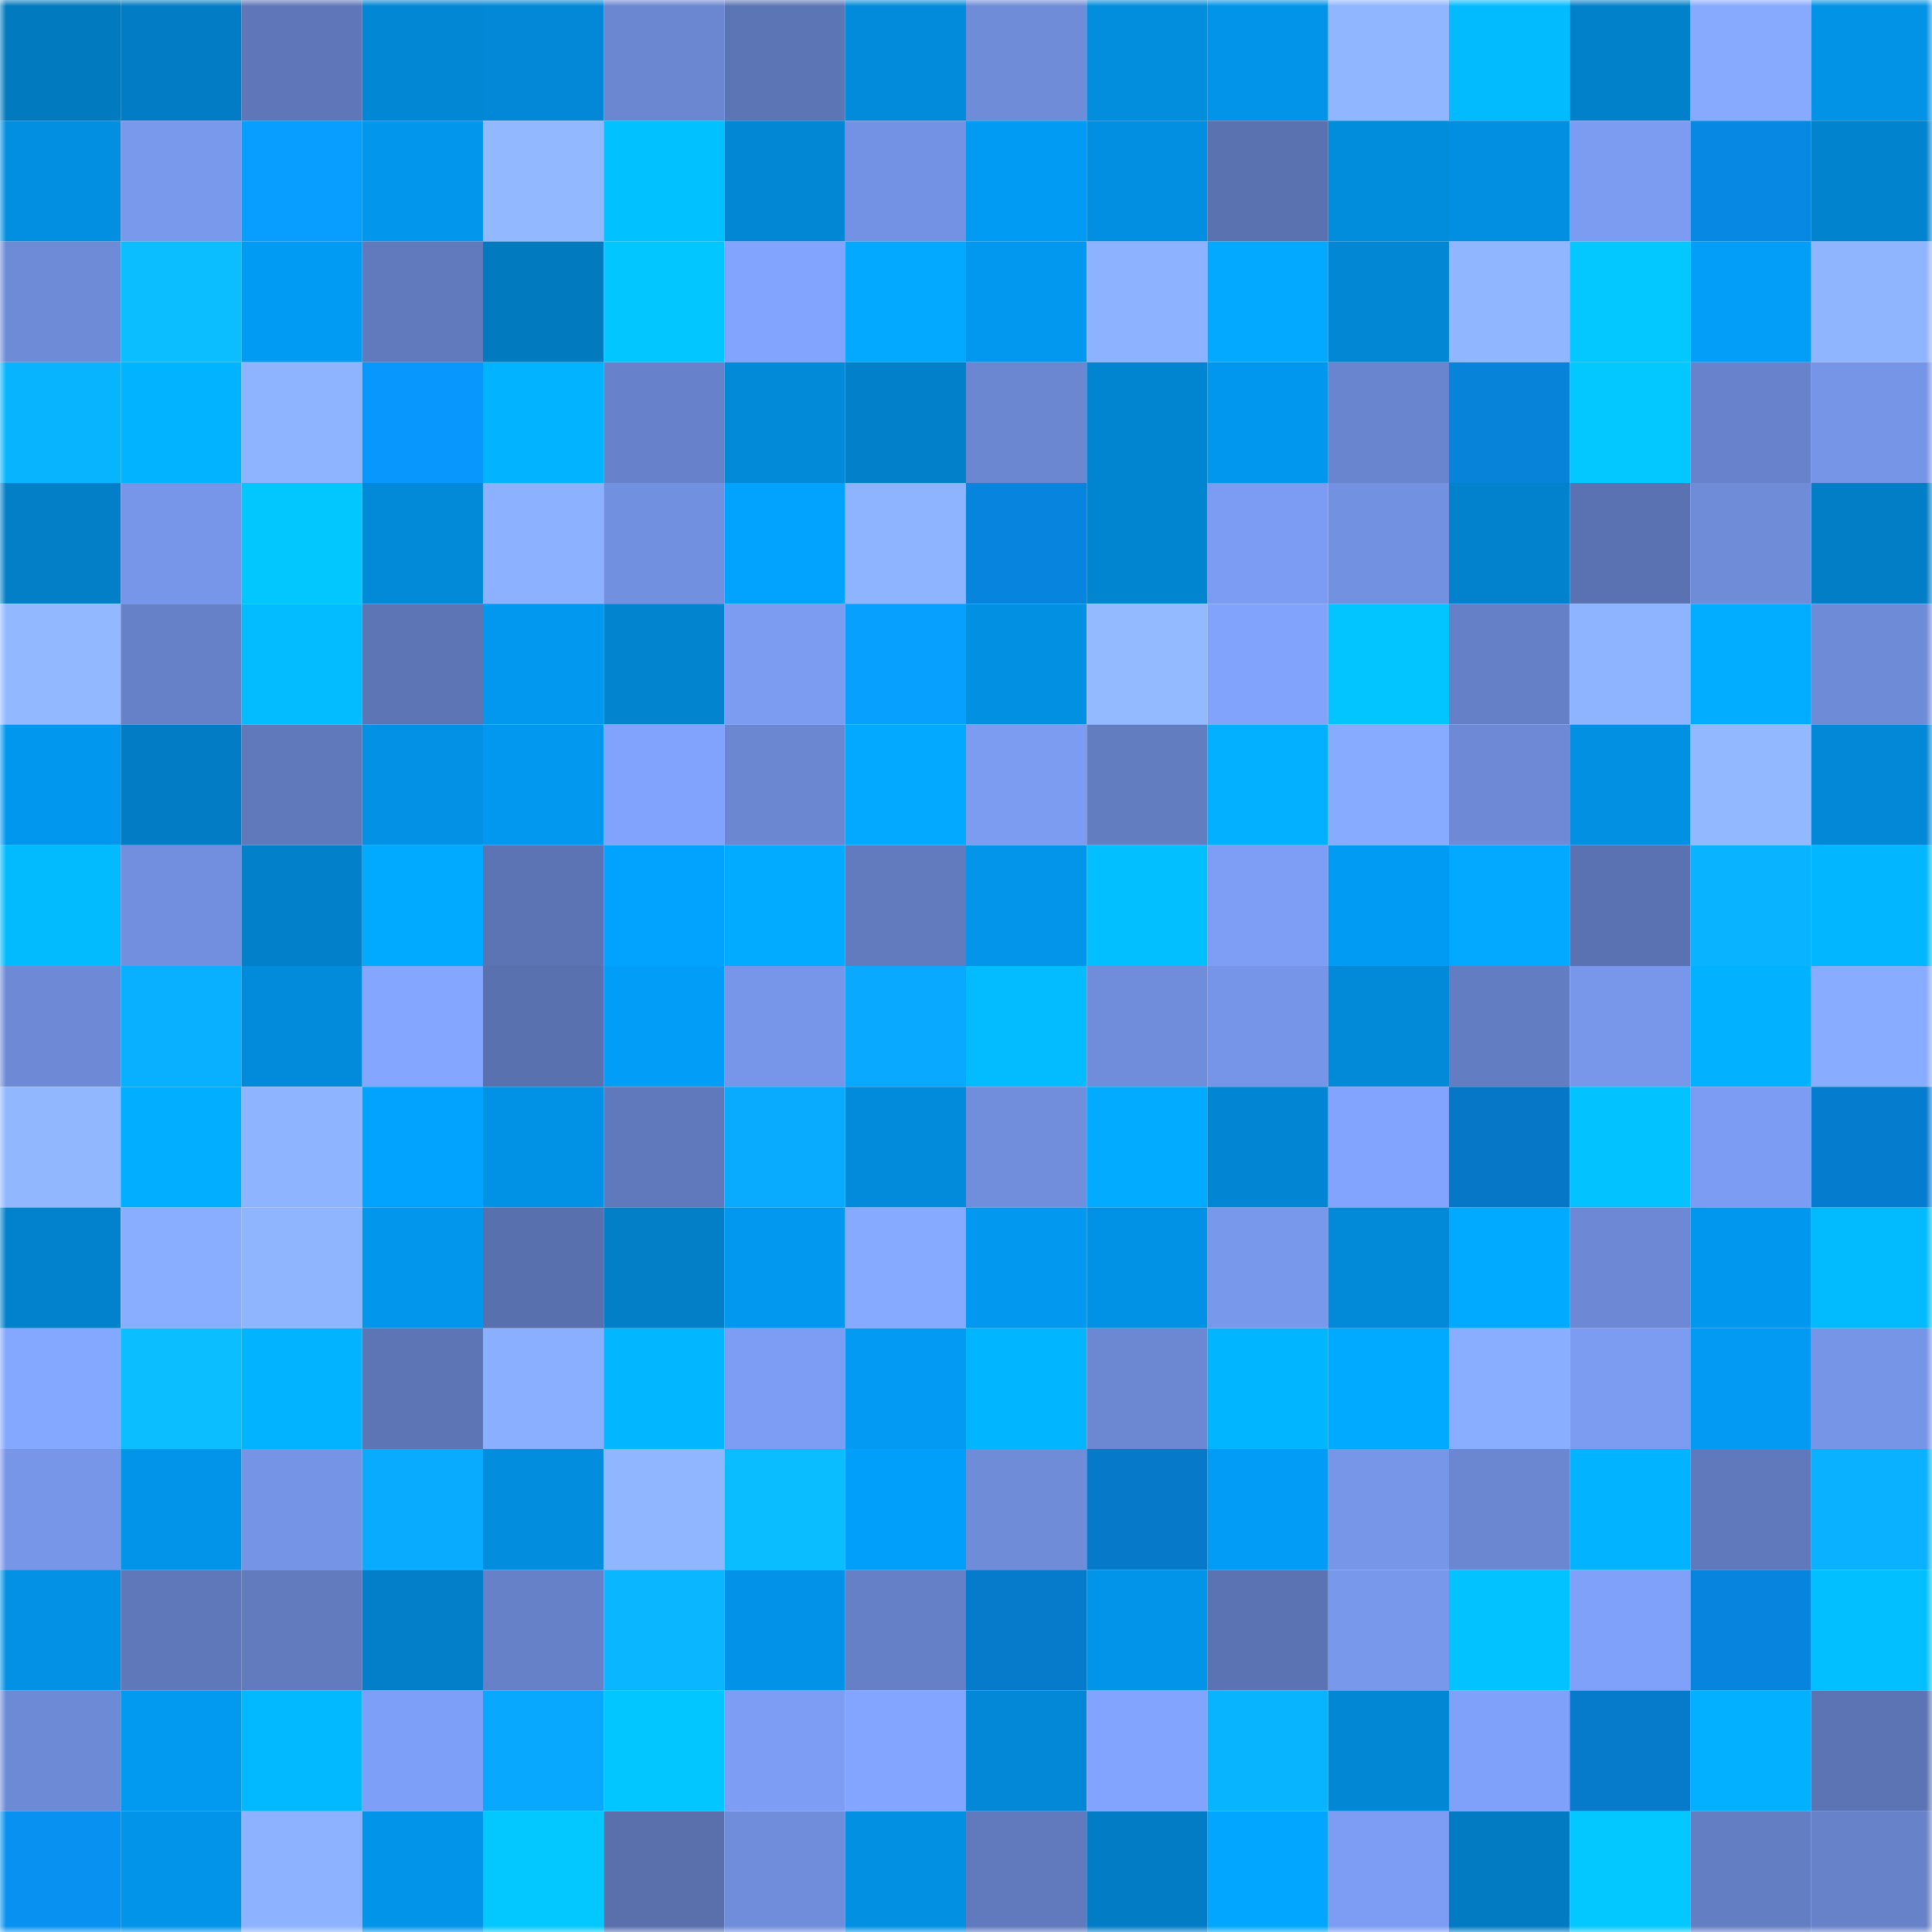 <svg viewBox="0 0 160 160" fill="none" role="img" xmlns="http://www.w3.org/2000/svg" width="240" height="240" name="ens%2C3agpotko.eth"><mask id="1661186003" mask-type="alpha" maskUnits="userSpaceOnUse" x="0" y="0" width="160" height="160"><rect width="160" height="160" fill="#FFFFFF"></rect></mask><g mask="url(#1661186003)"><rect x="0" y="0" width="10" height="10" fill="#027abf"></rect><rect x="10" y="0" width="10" height="10" fill="#027dc5"></rect><rect x="20" y="0" width="10" height="10" fill="#5f77b9"></rect><rect x="30" y="0" width="10" height="10" fill="#0287d4"></rect><rect x="40" y="0" width="10" height="10" fill="#0288d6"></rect><rect x="50" y="0" width="10" height="10" fill="#6b87d1"></rect><rect x="60" y="0" width="10" height="10" fill="#5c75b5"></rect><rect x="70" y="0" width="10" height="10" fill="#028bda"></rect><rect x="80" y="0" width="10" height="10" fill="#6e8cd8"></rect><rect x="90" y="0" width="10" height="10" fill="#028ddd"></rect><rect x="100" y="0" width="10" height="10" fill="#0294e9"></rect><rect x="110" y="0" width="10" height="10" fill="#90b6ff"></rect><rect x="120" y="0" width="10" height="10" fill="#02bbff"></rect><rect x="130" y="0" width="10" height="10" fill="#0281cb"></rect><rect x="140" y="0" width="10" height="10" fill="#87aaff"></rect><rect x="150" y="0" width="10" height="10" fill="#0292e6"></rect><rect x="0" y="10" width="10" height="10" fill="#028fe1"></rect><rect x="10" y="10" width="10" height="10" fill="#7999ed"></rect><rect x="20" y="10" width="10" height="10" fill="#089eff"></rect><rect x="30" y="10" width="10" height="10" fill="#0296ec"></rect><rect x="40" y="10" width="10" height="10" fill="#92b8ff"></rect><rect x="50" y="10" width="10" height="10" fill="#02c1ff"></rect><rect x="60" y="10" width="10" height="10" fill="#0287d4"></rect><rect x="70" y="10" width="10" height="10" fill="#7492e3"></rect><rect x="80" y="10" width="10" height="10" fill="#029bf4"></rect><rect x="90" y="10" width="10" height="10" fill="#028fe1"></rect><rect x="100" y="10" width="10" height="10" fill="#5a72b0"></rect><rect x="110" y="10" width="10" height="10" fill="#028cdc"></rect><rect x="120" y="10" width="10" height="10" fill="#028fe1"></rect><rect x="130" y="10" width="10" height="10" fill="#7c9cf2"></rect><rect x="140" y="10" width="10" height="10" fill="#0788e3"></rect><rect x="150" y="10" width="10" height="10" fill="#0283ce"></rect><rect x="0" y="20" width="10" height="10" fill="#6e8bd8"></rect><rect x="10" y="20" width="10" height="10" fill="#0abeff"></rect><rect x="20" y="20" width="10" height="10" fill="#029bf3"></rect><rect x="30" y="20" width="10" height="10" fill="#607abd"></rect><rect x="40" y="20" width="10" height="10" fill="#027abf"></rect><rect x="50" y="20" width="10" height="10" fill="#02c6ff"></rect><rect x="60" y="20" width="10" height="10" fill="#82a4fe"></rect><rect x="70" y="20" width="10" height="10" fill="#02a9ff"></rect><rect x="80" y="20" width="10" height="10" fill="#0298ef"></rect><rect x="90" y="20" width="10" height="10" fill="#8db2ff"></rect><rect x="100" y="20" width="10" height="10" fill="#02a9ff"></rect><rect x="110" y="20" width="10" height="10" fill="#0287d4"></rect><rect x="120" y="20" width="10" height="10" fill="#90b6ff"></rect><rect x="130" y="20" width="10" height="10" fill="#02c8ff"></rect><rect x="140" y="20" width="10" height="10" fill="#029ef8"></rect><rect x="150" y="20" width="10" height="10" fill="#90b5ff"></rect><rect x="0" y="30" width="10" height="10" fill="#09b4ff"></rect><rect x="10" y="30" width="10" height="10" fill="#02b3ff"></rect><rect x="20" y="30" width="10" height="10" fill="#8eb4ff"></rect><rect x="30" y="30" width="10" height="10" fill="#0897fc"></rect><rect x="40" y="30" width="10" height="10" fill="#02b4ff"></rect><rect x="50" y="30" width="10" height="10" fill="#6782ca"></rect><rect x="60" y="30" width="10" height="10" fill="#0289d7"></rect><rect x="70" y="30" width="10" height="10" fill="#0280ca"></rect><rect x="80" y="30" width="10" height="10" fill="#6b87d1"></rect><rect x="90" y="30" width="10" height="10" fill="#0285d1"></rect><rect x="100" y="30" width="10" height="10" fill="#0297ee"></rect><rect x="110" y="30" width="10" height="10" fill="#6a85cf"></rect><rect x="120" y="30" width="10" height="10" fill="#0783da"></rect><rect x="130" y="30" width="10" height="10" fill="#02c8ff"></rect><rect x="140" y="30" width="10" height="10" fill="#6883cb"></rect><rect x="150" y="30" width="10" height="10" fill="#7695e6"></rect><rect x="0" y="40" width="10" height="10" fill="#027fc7"></rect><rect x="10" y="40" width="10" height="10" fill="#7796e9"></rect><rect x="20" y="40" width="10" height="10" fill="#02c7ff"></rect><rect x="30" y="40" width="10" height="10" fill="#0289d8"></rect><rect x="40" y="40" width="10" height="10" fill="#8cb1ff"></rect><rect x="50" y="40" width="10" height="10" fill="#7290e0"></rect><rect x="60" y="40" width="10" height="10" fill="#02a3ff"></rect><rect x="70" y="40" width="10" height="10" fill="#8eb3ff"></rect><rect x="80" y="40" width="10" height="10" fill="#0785de"></rect><rect x="90" y="40" width="10" height="10" fill="#0285d1"></rect><rect x="100" y="40" width="10" height="10" fill="#7c9cf3"></rect><rect x="110" y="40" width="10" height="10" fill="#7391e1"></rect><rect x="120" y="40" width="10" height="10" fill="#0281cc"></rect><rect x="130" y="40" width="10" height="10" fill="#5a72b1"></rect><rect x="140" y="40" width="10" height="10" fill="#6f8cd9"></rect><rect x="150" y="40" width="10" height="10" fill="#027ec6"></rect><rect x="0" y="50" width="10" height="10" fill="#92b9ff"></rect><rect x="10" y="50" width="10" height="10" fill="#6681c8"></rect><rect x="20" y="50" width="10" height="10" fill="#02bcff"></rect><rect x="30" y="50" width="10" height="10" fill="#5d75b5"></rect><rect x="40" y="50" width="10" height="10" fill="#0298f0"></rect><rect x="50" y="50" width="10" height="10" fill="#0284cf"></rect><rect x="60" y="50" width="10" height="10" fill="#7b9cf1"></rect><rect x="70" y="50" width="10" height="10" fill="#08a0ff"></rect><rect x="80" y="50" width="10" height="10" fill="#0290e3"></rect><rect x="90" y="50" width="10" height="10" fill="#93b9ff"></rect><rect x="100" y="50" width="10" height="10" fill="#81a3fc"></rect><rect x="110" y="50" width="10" height="10" fill="#02c4ff"></rect><rect x="120" y="50" width="10" height="10" fill="#6580c7"></rect><rect x="130" y="50" width="10" height="10" fill="#8eb4ff"></rect><rect x="140" y="50" width="10" height="10" fill="#02adff"></rect><rect x="150" y="50" width="10" height="10" fill="#6e8bd8"></rect><rect x="0" y="60" width="10" height="10" fill="#0297ee"></rect><rect x="10" y="60" width="10" height="10" fill="#027dc5"></rect><rect x="20" y="60" width="10" height="10" fill="#6079bb"></rect><rect x="30" y="60" width="10" height="10" fill="#0291e4"></rect><rect x="40" y="60" width="10" height="10" fill="#0298ef"></rect><rect x="50" y="60" width="10" height="10" fill="#81a3fd"></rect><rect x="60" y="60" width="10" height="10" fill="#6b87d1"></rect><rect x="70" y="60" width="10" height="10" fill="#02a9ff"></rect><rect x="80" y="60" width="10" height="10" fill="#7c9cf2"></rect><rect x="90" y="60" width="10" height="10" fill="#637dc1"></rect><rect x="100" y="60" width="10" height="10" fill="#02b0ff"></rect><rect x="110" y="60" width="10" height="10" fill="#87abff"></rect><rect x="120" y="60" width="10" height="10" fill="#6e8ad6"></rect><rect x="130" y="60" width="10" height="10" fill="#0290e3"></rect><rect x="140" y="60" width="10" height="10" fill="#92b9ff"></rect><rect x="150" y="60" width="10" height="10" fill="#0288d6"></rect><rect x="0" y="70" width="10" height="10" fill="#02bbff"></rect><rect x="10" y="70" width="10" height="10" fill="#718fde"></rect><rect x="20" y="70" width="10" height="10" fill="#0280ca"></rect><rect x="30" y="70" width="10" height="10" fill="#02aaff"></rect><rect x="40" y="70" width="10" height="10" fill="#5c74b4"></rect><rect x="50" y="70" width="10" height="10" fill="#02a2ff"></rect><rect x="60" y="70" width="10" height="10" fill="#02abff"></rect><rect x="70" y="70" width="10" height="10" fill="#617bbe"></rect><rect x="80" y="70" width="10" height="10" fill="#0295ea"></rect><rect x="90" y="70" width="10" height="10" fill="#02bfff"></rect><rect x="100" y="70" width="10" height="10" fill="#7e9ef6"></rect><rect x="110" y="70" width="10" height="10" fill="#029bf4"></rect><rect x="120" y="70" width="10" height="10" fill="#02a9ff"></rect><rect x="130" y="70" width="10" height="10" fill="#5a72b1"></rect><rect x="140" y="70" width="10" height="10" fill="#09b3ff"></rect><rect x="150" y="70" width="10" height="10" fill="#02b6ff"></rect><rect x="0" y="80" width="10" height="10" fill="#6e8ad6"></rect><rect x="10" y="80" width="10" height="10" fill="#09b0ff"></rect><rect x="20" y="80" width="10" height="10" fill="#028bdb"></rect><rect x="30" y="80" width="10" height="10" fill="#84a6ff"></rect><rect x="40" y="80" width="10" height="10" fill="#5a71b0"></rect><rect x="50" y="80" width="10" height="10" fill="#029df7"></rect><rect x="60" y="80" width="10" height="10" fill="#7796e9"></rect><rect x="70" y="80" width="10" height="10" fill="#09a9ff"></rect><rect x="80" y="80" width="10" height="10" fill="#02bcff"></rect><rect x="90" y="80" width="10" height="10" fill="#708ddb"></rect><rect x="100" y="80" width="10" height="10" fill="#7695e8"></rect><rect x="110" y="80" width="10" height="10" fill="#0289d8"></rect><rect x="120" y="80" width="10" height="10" fill="#637dc2"></rect><rect x="130" y="80" width="10" height="10" fill="#7897eb"></rect><rect x="140" y="80" width="10" height="10" fill="#02b1ff"></rect><rect x="150" y="80" width="10" height="10" fill="#88acff"></rect><rect x="0" y="90" width="10" height="10" fill="#91b7ff"></rect><rect x="10" y="90" width="10" height="10" fill="#02aeff"></rect><rect x="20" y="90" width="10" height="10" fill="#8eb4ff"></rect><rect x="30" y="90" width="10" height="10" fill="#02a3ff"></rect><rect x="40" y="90" width="10" height="10" fill="#0292e5"></rect><rect x="50" y="90" width="10" height="10" fill="#6079bc"></rect><rect x="60" y="90" width="10" height="10" fill="#09abff"></rect><rect x="70" y="90" width="10" height="10" fill="#028bda"></rect><rect x="80" y="90" width="10" height="10" fill="#718edd"></rect><rect x="90" y="90" width="10" height="10" fill="#02abff"></rect><rect x="100" y="90" width="10" height="10" fill="#0286d3"></rect><rect x="110" y="90" width="10" height="10" fill="#82a4fe"></rect><rect x="120" y="90" width="10" height="10" fill="#0677c7"></rect><rect x="130" y="90" width="10" height="10" fill="#02c3ff"></rect><rect x="140" y="90" width="10" height="10" fill="#7c9cf3"></rect><rect x="150" y="90" width="10" height="10" fill="#067cce"></rect><rect x="0" y="100" width="10" height="10" fill="#0282cc"></rect><rect x="10" y="100" width="10" height="10" fill="#8aaeff"></rect><rect x="20" y="100" width="10" height="10" fill="#8fb5ff"></rect><rect x="30" y="100" width="10" height="10" fill="#0296ec"></rect><rect x="40" y="100" width="10" height="10" fill="#5970ae"></rect><rect x="50" y="100" width="10" height="10" fill="#027fc7"></rect><rect x="60" y="100" width="10" height="10" fill="#0298ef"></rect><rect x="70" y="100" width="10" height="10" fill="#86aaff"></rect><rect x="80" y="100" width="10" height="10" fill="#0298ef"></rect><rect x="90" y="100" width="10" height="10" fill="#0292e5"></rect><rect x="100" y="100" width="10" height="10" fill="#7898eb"></rect><rect x="110" y="100" width="10" height="10" fill="#0289d8"></rect><rect x="120" y="100" width="10" height="10" fill="#02aaff"></rect><rect x="130" y="100" width="10" height="10" fill="#6d89d5"></rect><rect x="140" y="100" width="10" height="10" fill="#0297ee"></rect><rect x="150" y="100" width="10" height="10" fill="#02bbff"></rect><rect x="0" y="110" width="10" height="10" fill="#84a7ff"></rect><rect x="10" y="110" width="10" height="10" fill="#0abeff"></rect><rect x="20" y="110" width="10" height="10" fill="#02b4ff"></rect><rect x="30" y="110" width="10" height="10" fill="#5d75b5"></rect><rect x="40" y="110" width="10" height="10" fill="#8aafff"></rect><rect x="50" y="110" width="10" height="10" fill="#02b6ff"></rect><rect x="60" y="110" width="10" height="10" fill="#7c9df3"></rect><rect x="70" y="110" width="10" height="10" fill="#029af2"></rect><rect x="80" y="110" width="10" height="10" fill="#02b5ff"></rect><rect x="90" y="110" width="10" height="10" fill="#6c88d3"></rect><rect x="100" y="110" width="10" height="10" fill="#02b5ff"></rect><rect x="110" y="110" width="10" height="10" fill="#02aaff"></rect><rect x="120" y="110" width="10" height="10" fill="#89adff"></rect><rect x="130" y="110" width="10" height="10" fill="#7c9cf2"></rect><rect x="140" y="110" width="10" height="10" fill="#029af3"></rect><rect x="150" y="110" width="10" height="10" fill="#7695e6"></rect><rect x="0" y="120" width="10" height="10" fill="#7796e8"></rect><rect x="10" y="120" width="10" height="10" fill="#0294e9"></rect><rect x="20" y="120" width="10" height="10" fill="#7594e6"></rect><rect x="30" y="120" width="10" height="10" fill="#09abff"></rect><rect x="40" y="120" width="10" height="10" fill="#028dde"></rect><rect x="50" y="120" width="10" height="10" fill="#90b6ff"></rect><rect x="60" y="120" width="10" height="10" fill="#0abdff"></rect><rect x="70" y="120" width="10" height="10" fill="#029ffa"></rect><rect x="80" y="120" width="10" height="10" fill="#6e8cd8"></rect><rect x="90" y="120" width="10" height="10" fill="#0679c9"></rect><rect x="100" y="120" width="10" height="10" fill="#029cf6"></rect><rect x="110" y="120" width="10" height="10" fill="#7796e8"></rect><rect x="120" y="120" width="10" height="10" fill="#6b87d1"></rect><rect x="130" y="120" width="10" height="10" fill="#02b4ff"></rect><rect x="140" y="120" width="10" height="10" fill="#6079bc"></rect><rect x="150" y="120" width="10" height="10" fill="#09b1ff"></rect><rect x="0" y="130" width="10" height="10" fill="#0291e5"></rect><rect x="10" y="130" width="10" height="10" fill="#5f78ba"></rect><rect x="20" y="130" width="10" height="10" fill="#617bbe"></rect><rect x="30" y="130" width="10" height="10" fill="#027fc8"></rect><rect x="40" y="130" width="10" height="10" fill="#6681c8"></rect><rect x="50" y="130" width="10" height="10" fill="#0ab6ff"></rect><rect x="60" y="130" width="10" height="10" fill="#0293e8"></rect><rect x="70" y="130" width="10" height="10" fill="#6580c6"></rect><rect x="80" y="130" width="10" height="10" fill="#067acb"></rect><rect x="90" y="130" width="10" height="10" fill="#0294e9"></rect><rect x="100" y="130" width="10" height="10" fill="#5b73b2"></rect><rect x="110" y="130" width="10" height="10" fill="#7898ec"></rect><rect x="120" y="130" width="10" height="10" fill="#02c2ff"></rect><rect x="130" y="130" width="10" height="10" fill="#7fa1f9"></rect><rect x="140" y="130" width="10" height="10" fill="#0784dd"></rect><rect x="150" y="130" width="10" height="10" fill="#02c0ff"></rect><rect x="0" y="140" width="10" height="10" fill="#6d8ad6"></rect><rect x="10" y="140" width="10" height="10" fill="#0299f1"></rect><rect x="20" y="140" width="10" height="10" fill="#02b9ff"></rect><rect x="30" y="140" width="10" height="10" fill="#7e9ff7"></rect><rect x="40" y="140" width="10" height="10" fill="#09a8ff"></rect><rect x="50" y="140" width="10" height="10" fill="#02c6ff"></rect><rect x="60" y="140" width="10" height="10" fill="#7d9df4"></rect><rect x="70" y="140" width="10" height="10" fill="#83a5ff"></rect><rect x="80" y="140" width="10" height="10" fill="#0288d6"></rect><rect x="90" y="140" width="10" height="10" fill="#82a4ff"></rect><rect x="100" y="140" width="10" height="10" fill="#09b4ff"></rect><rect x="110" y="140" width="10" height="10" fill="#0287d4"></rect><rect x="120" y="140" width="10" height="10" fill="#7fa1f9"></rect><rect x="130" y="140" width="10" height="10" fill="#067acb"></rect><rect x="140" y="140" width="10" height="10" fill="#02b0ff"></rect><rect x="150" y="140" width="10" height="10" fill="#5c74b4"></rect><rect x="0" y="150" width="10" height="10" fill="#0891f1"></rect><rect x="10" y="150" width="10" height="10" fill="#0294e9"></rect><rect x="20" y="150" width="10" height="10" fill="#8db2ff"></rect><rect x="30" y="150" width="10" height="10" fill="#0294e8"></rect><rect x="40" y="150" width="10" height="10" fill="#02c8ff"></rect><rect x="50" y="150" width="10" height="10" fill="#5970ad"></rect><rect x="60" y="150" width="10" height="10" fill="#708ddb"></rect><rect x="70" y="150" width="10" height="10" fill="#0290e2"></rect><rect x="80" y="150" width="10" height="10" fill="#607abd"></rect><rect x="90" y="150" width="10" height="10" fill="#027dc5"></rect><rect x="100" y="150" width="10" height="10" fill="#02a6ff"></rect><rect x="110" y="150" width="10" height="10" fill="#7c9df3"></rect><rect x="120" y="150" width="10" height="10" fill="#027bc2"></rect><rect x="130" y="150" width="10" height="10" fill="#02c8ff"></rect><rect x="140" y="150" width="10" height="10" fill="#647ec3"></rect><rect x="150" y="150" width="10" height="10" fill="#6782c9"></rect></g></svg>